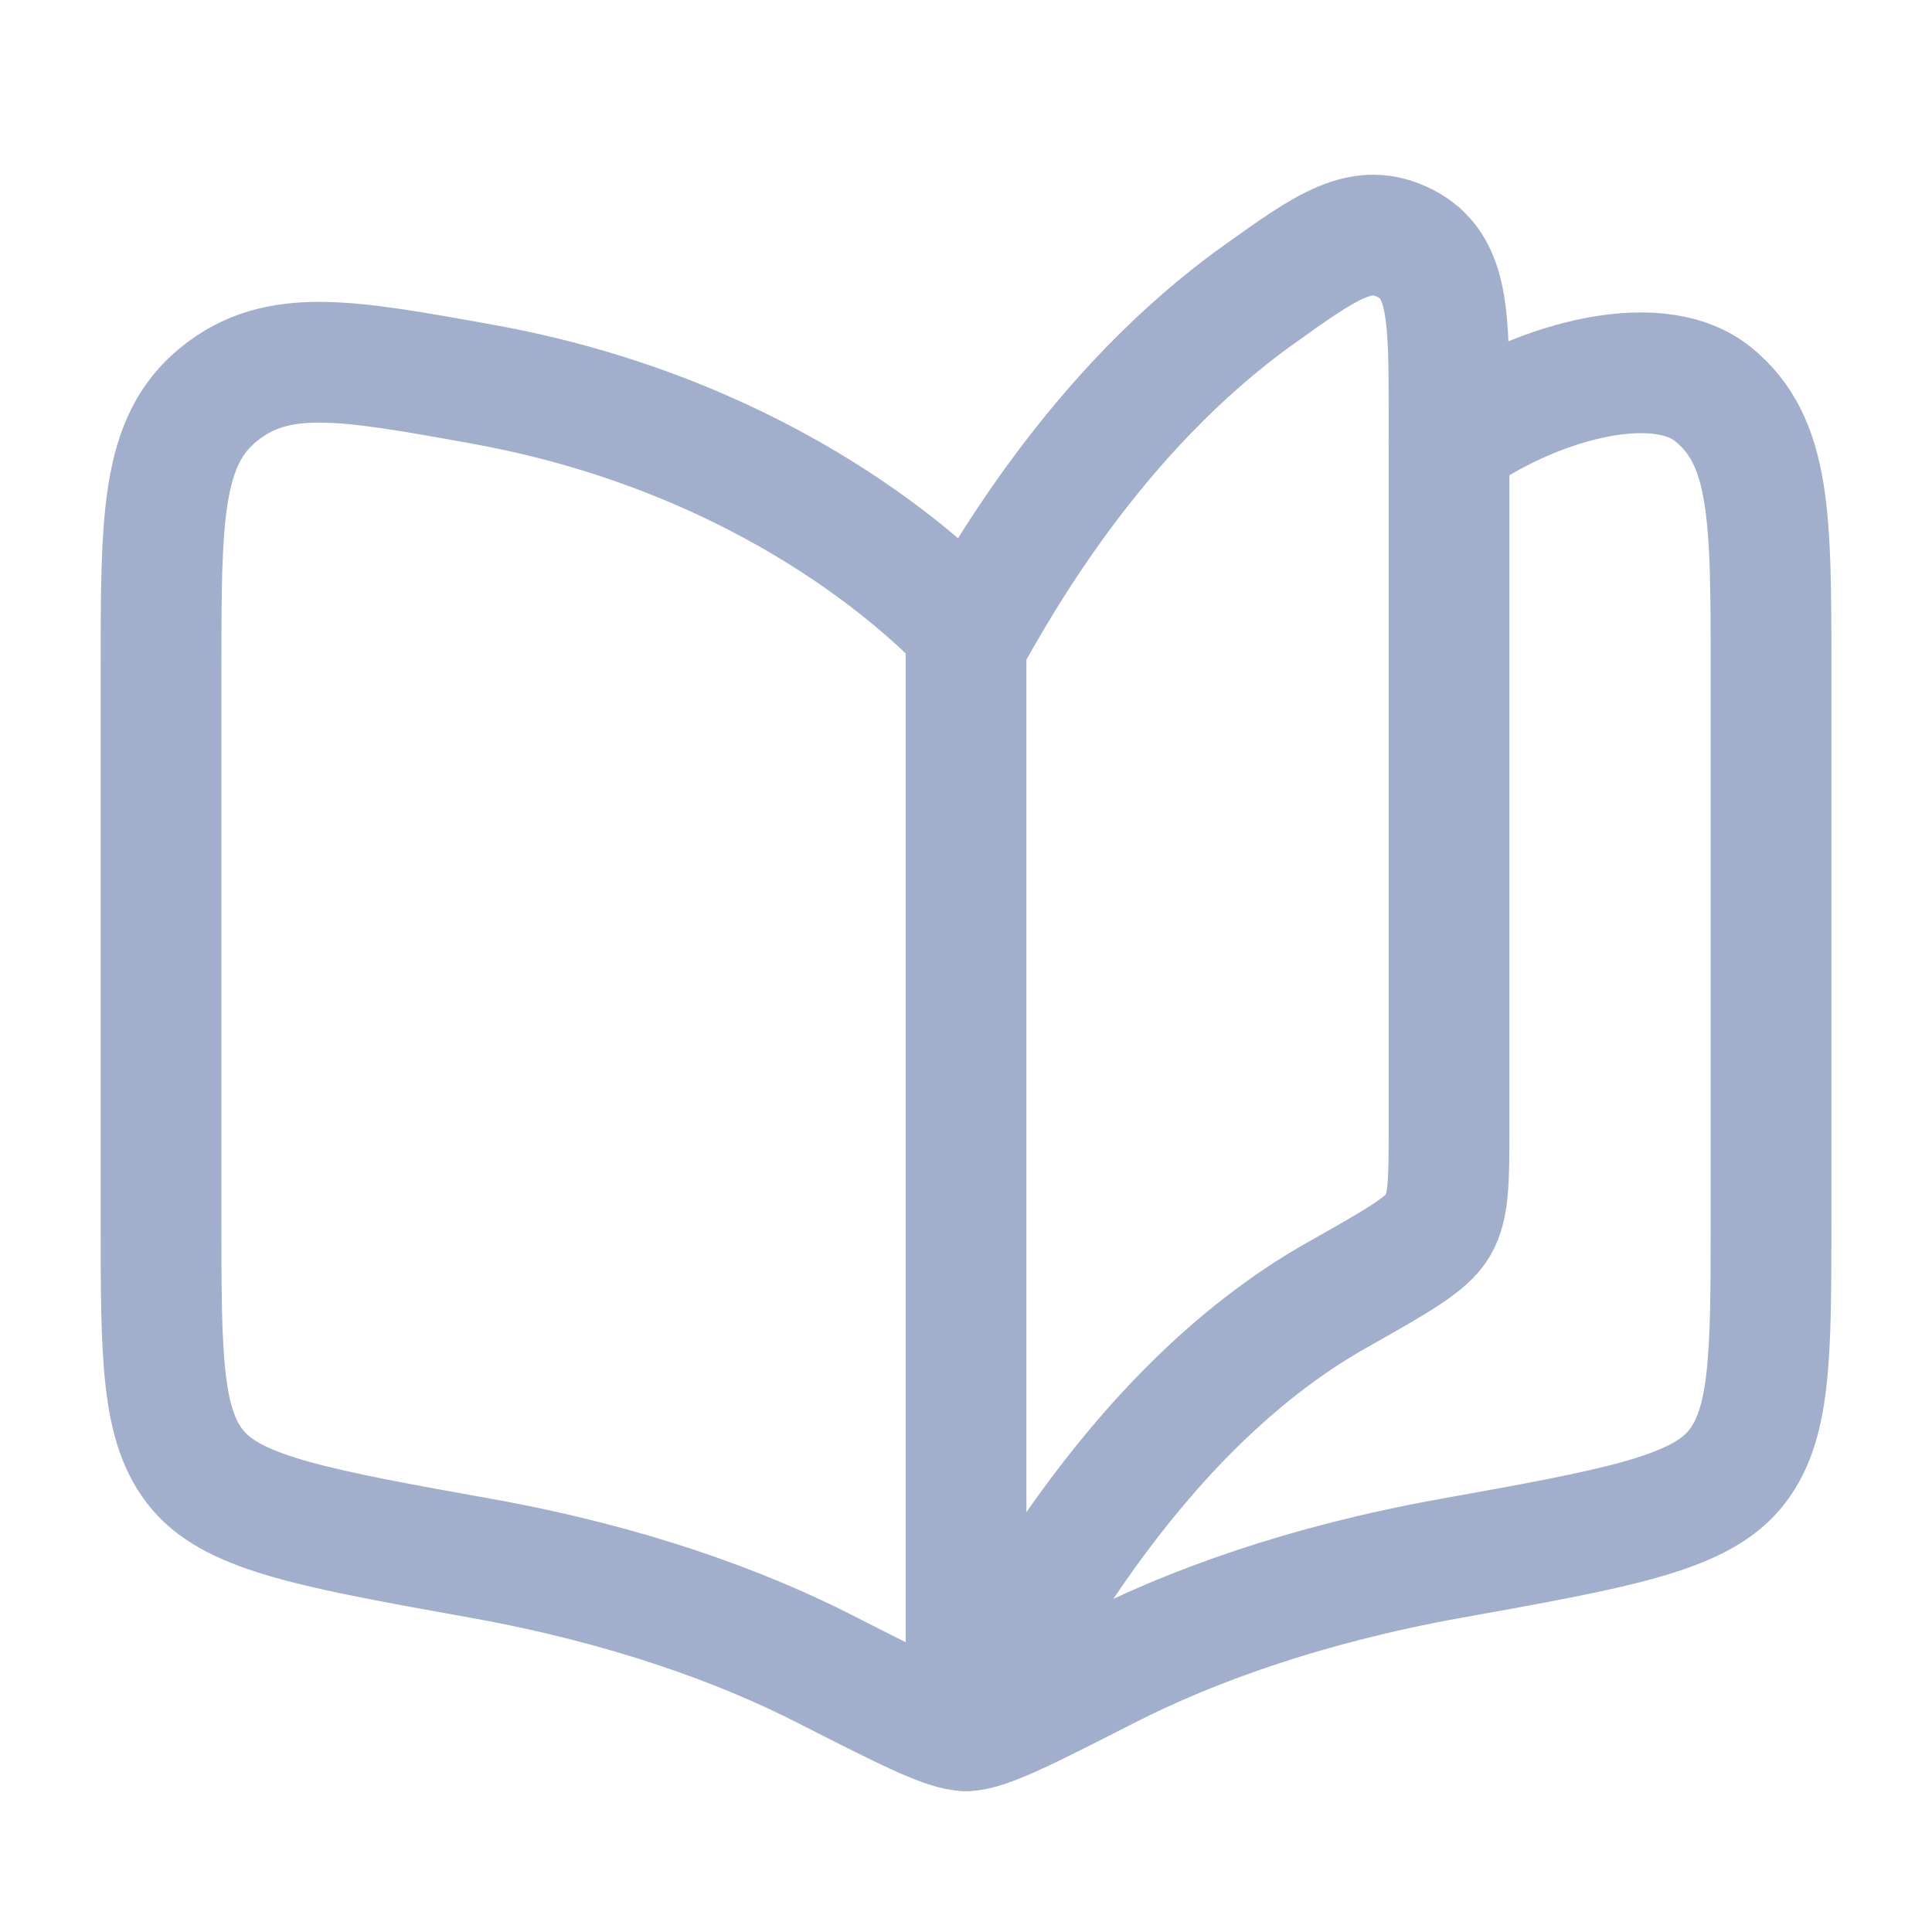 <?xml version="1.0" encoding="UTF-8"?>
<svg xmlns="http://www.w3.org/2000/svg" width="98" height="98" viewBox="0 0 98 98" fill="none">
<path d="M67.838 65.68C57.087 71.736 50.95 84.28 49.002 87.791V32.666C50.697 29.62 55.544 20.89 63.833 14.961C67.324 12.462 69.067 11.213 71.285 12.348C73.502 13.491 73.502 16.006 73.502 21.033V57.13C73.502 59.849 73.502 61.209 72.942 62.16C72.387 63.116 70.868 63.969 67.838 65.68Z" stroke="#A2AFCC" stroke-width="6.125" stroke-linecap="round" stroke-linejoin="round"/>
<path d="M49.001 31.875C46.196 28.927 38.066 21.928 24.42 19.478C17.511 18.232 14.056 17.612 11.108 19.992C8.168 22.377 8.168 26.24 8.168 33.978V61.781C8.168 68.853 8.168 72.39 10.059 74.599C11.945 76.804 16.102 77.555 24.424 79.049C31.835 80.381 37.621 82.508 41.811 84.644C45.935 86.743 47.993 87.792 49.001 87.792C50.01 87.792 52.072 86.743 56.188 84.644C60.382 82.508 66.168 80.381 73.583 79.049C81.897 77.555 86.058 76.804 87.944 74.599C89.835 72.39 89.835 68.853 89.835 61.777V33.982C89.835 26.248 89.835 22.381 86.895 19.996C83.942 17.612 77.585 19.478 73.501 22.459" stroke="#A2AFCC" stroke-width="6.125" stroke-linecap="round" stroke-linejoin="round"/>
</svg>
